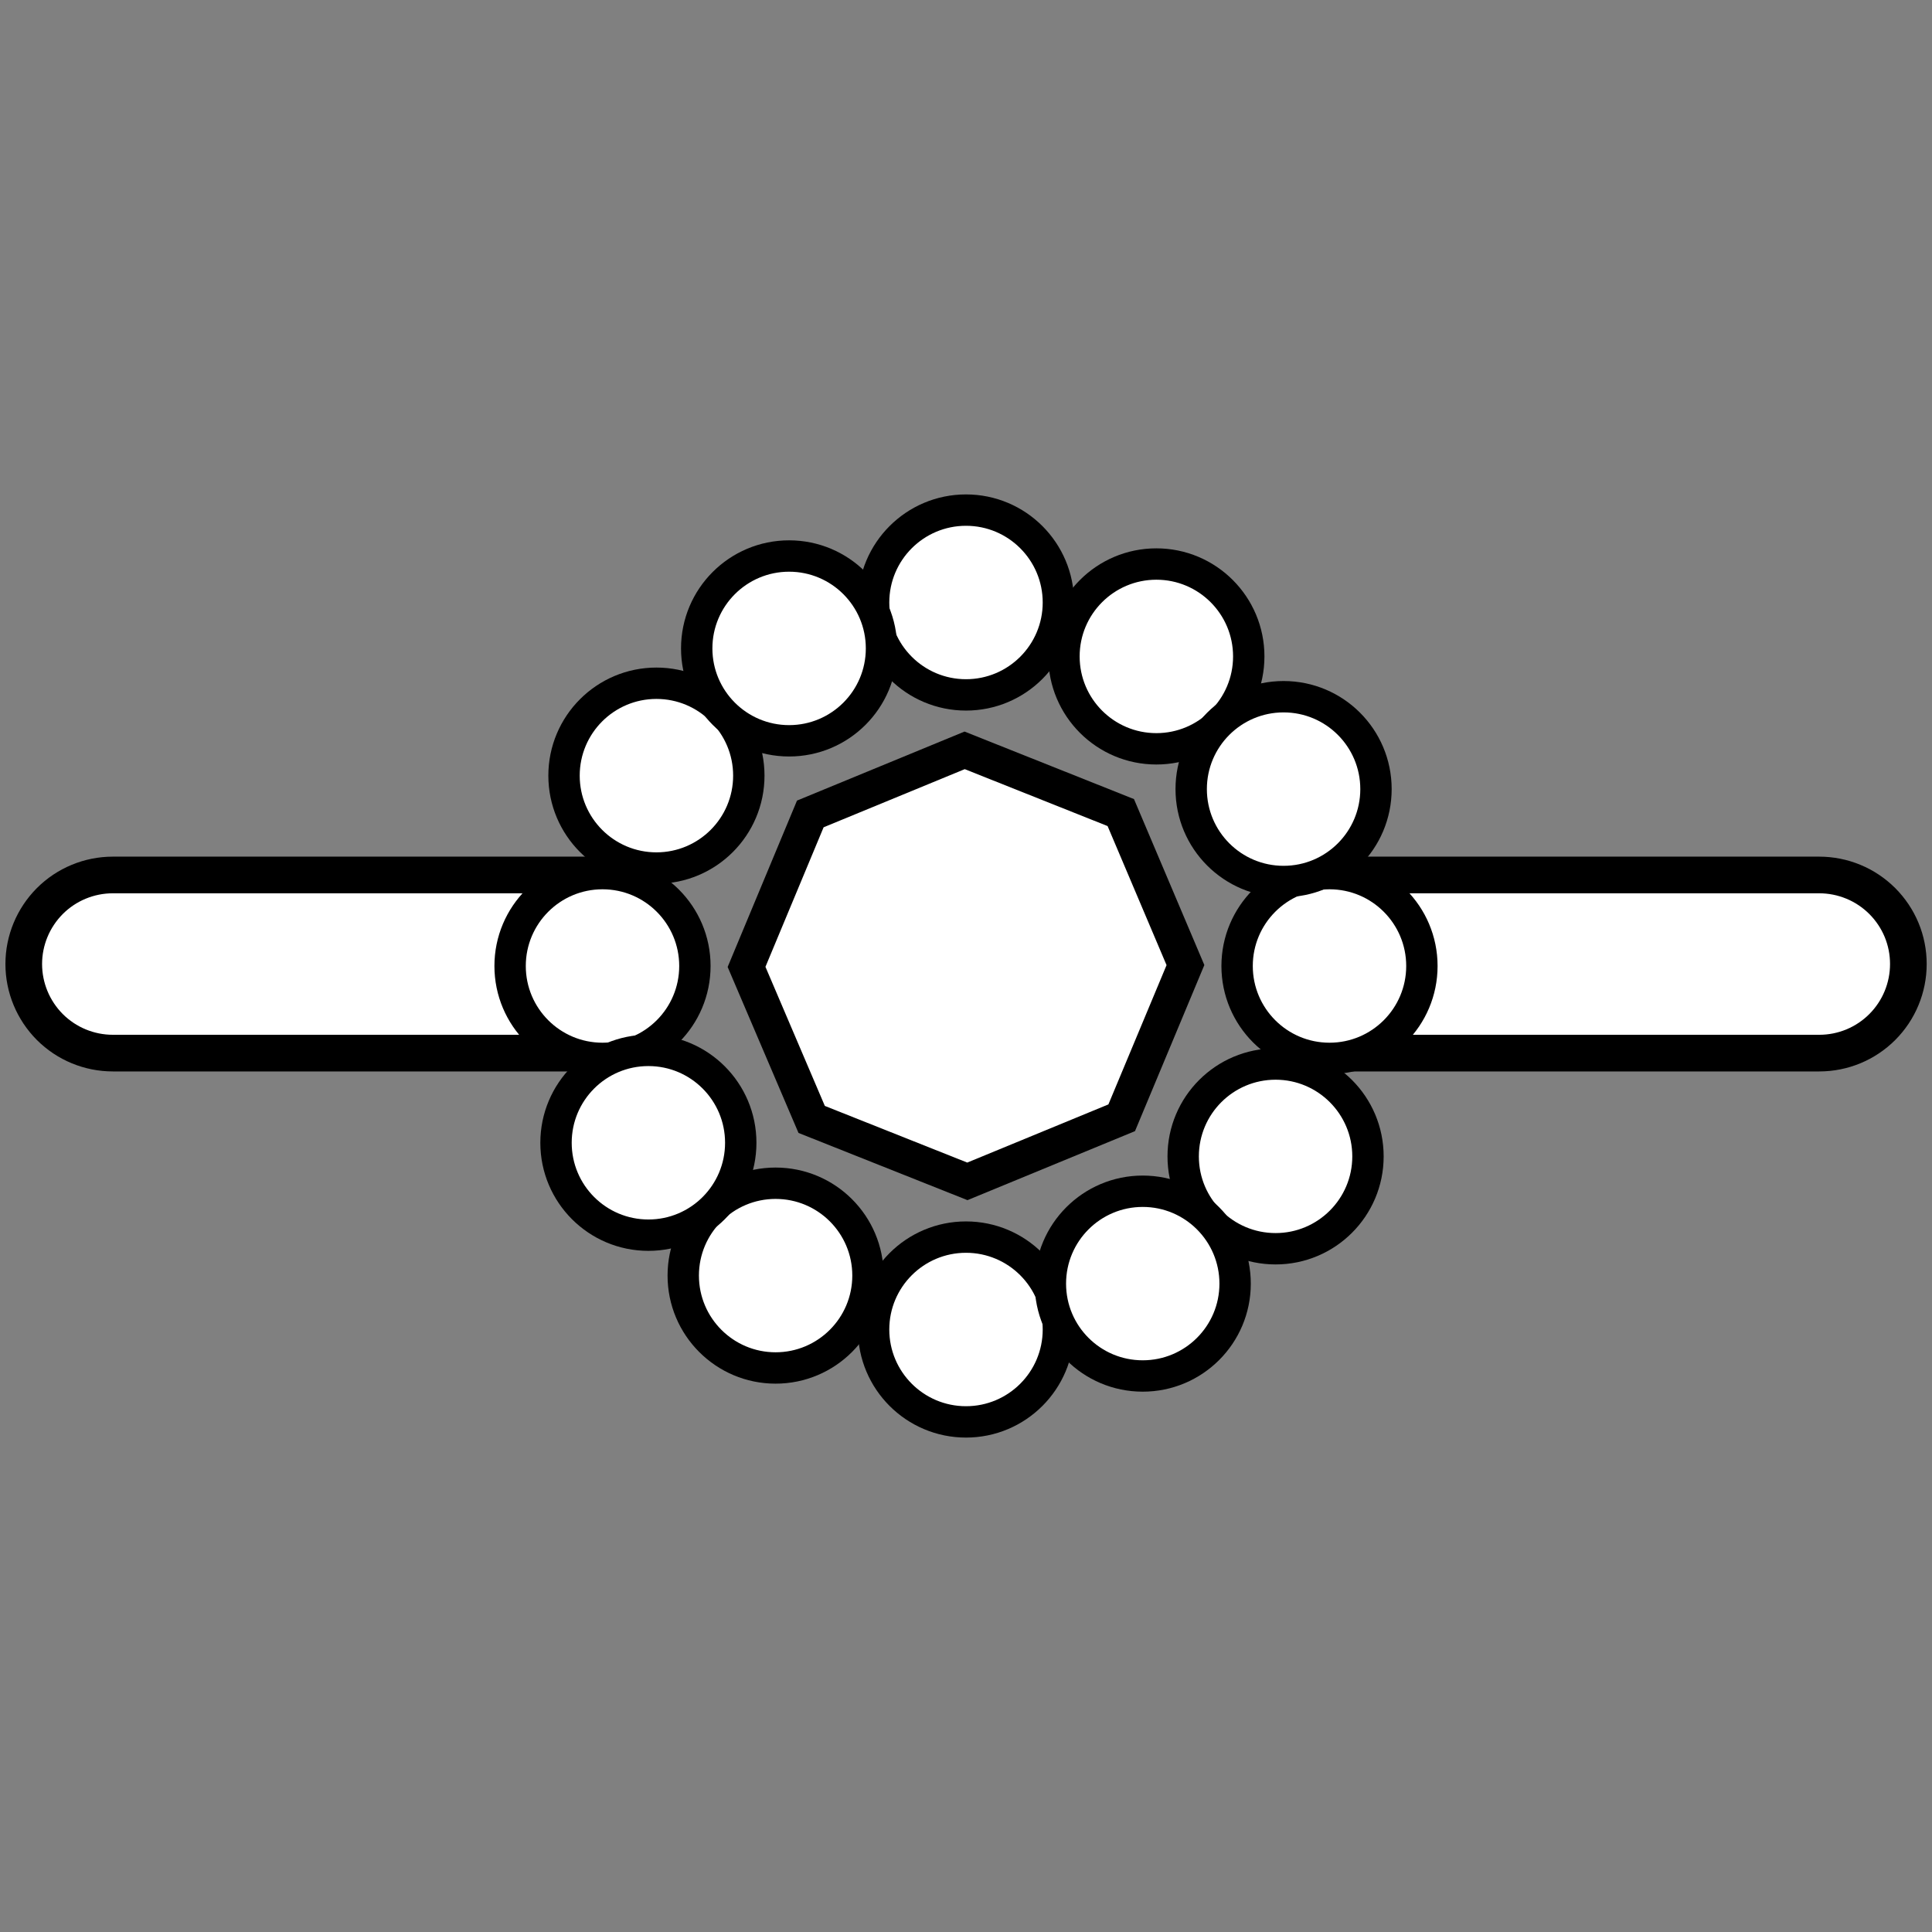 <svg width="34" height="34" viewBox="0 0 34 34" fill="none" xmlns="http://www.w3.org/2000/svg">
<rect x="0" y="0" width="34" height="34" fill="#808080" stroke="none"/>
<path d="M22.859 15.398H32.014C32.22 15.398 32.424 15.438 32.615 15.517C32.805 15.595 32.978 15.711 33.124 15.856C33.27 16.002 33.386 16.175 33.465 16.365C33.544 16.555 33.584 16.759 33.584 16.965C33.584 17.381 33.419 17.78 33.125 18.074C32.831 18.368 32.433 18.533 32.017 18.533H22.859V15.398Z" fill="white" stroke="black" stroke-width="0.645"/>
<path d="M1.986 15.398H11.139V18.533H1.986C1.57 18.533 1.171 18.368 0.877 18.074C0.584 17.78 0.418 17.381 0.418 16.965C0.418 16.55 0.584 16.151 0.877 15.857C1.171 15.563 1.57 15.398 1.986 15.398Z" fill="white" stroke="black" stroke-width="0.645"/>
<path d="M17 25.023C17.898 25.023 18.626 24.295 18.626 23.397C18.626 22.499 17.898 21.771 17 21.771C16.102 21.771 15.374 22.499 15.374 23.397C15.374 24.295 16.102 25.023 17 25.023Z" fill="white" stroke="black" stroke-width="0.552"/>
<path d="M17 12.229C17.898 12.229 18.626 11.501 18.626 10.603C18.626 9.705 17.898 8.977 17 8.977C16.102 8.977 15.374 9.705 15.374 10.603C15.374 11.501 16.102 12.229 17 12.229Z" fill="white" stroke="black" stroke-width="0.552"/>
<path d="M10.603 18.626C11.501 18.626 12.229 17.898 12.229 17C12.229 16.102 11.501 15.374 10.603 15.374C9.705 15.374 8.977 16.102 8.977 17C8.977 17.898 9.705 18.626 10.603 18.626Z" fill="white" stroke="black" stroke-width="0.552"/>
<path d="M23.397 18.626C24.295 18.626 25.023 17.898 25.023 17C25.023 16.102 24.295 15.374 23.397 15.374C22.499 15.374 21.771 16.102 21.771 17C21.771 17.898 22.499 18.626 23.397 18.626Z" fill="white" stroke="black" stroke-width="0.552"/>
<path d="M13.649 24.074C14.547 24.074 15.275 23.346 15.275 22.448C15.275 21.55 14.547 20.823 13.649 20.823C12.752 20.823 12.024 21.55 12.024 22.448C12.024 23.346 12.752 24.074 13.649 24.074Z" fill="white" stroke="black" stroke-width="0.552"/>
<path d="M20.35 13.178C21.248 13.178 21.976 12.45 21.976 11.552C21.976 10.654 21.248 9.926 20.35 9.926C19.452 9.926 18.724 10.654 18.724 11.552C18.724 12.45 19.452 13.178 20.35 13.178Z" fill="white" stroke="black" stroke-width="0.552"/>
<path d="M11.552 15.276C12.45 15.276 13.178 14.548 13.178 13.65C13.178 12.752 12.45 12.024 11.552 12.024C10.654 12.024 9.926 12.752 9.926 13.65C9.926 14.548 10.654 15.276 11.552 15.276Z" fill="white" stroke="black" stroke-width="0.552"/>
<path d="M22.448 21.976C23.346 21.976 24.074 21.248 24.074 20.351C24.074 19.453 23.346 18.725 22.448 18.725C21.55 18.725 20.822 19.453 20.822 20.351C20.822 21.248 21.55 21.976 22.448 21.976Z" fill="white" stroke="black" stroke-width="0.552"/>
<path d="M11.411 21.737C12.309 21.737 13.036 21.009 13.036 20.111C13.036 19.213 12.309 18.485 11.411 18.485C10.512 18.485 9.785 19.213 9.785 20.111C9.785 21.009 10.512 21.737 11.411 21.737Z" fill="white" stroke="black" stroke-width="0.552"/>
<path d="M22.589 15.513C23.487 15.513 24.215 14.785 24.215 13.887C24.215 12.989 23.487 12.261 22.589 12.261C21.691 12.261 20.963 12.989 20.963 13.887C20.963 14.785 21.691 15.513 22.589 15.513Z" fill="white" stroke="black" stroke-width="0.552"/>
<path d="M13.887 13.037C14.785 13.037 15.513 12.309 15.513 11.411C15.513 10.513 14.785 9.785 13.887 9.785C12.989 9.785 12.261 10.513 12.261 11.411C12.261 12.309 12.989 13.037 13.887 13.037Z" fill="white" stroke="black" stroke-width="0.552"/>
<path d="M20.11 24.215C21.008 24.215 21.736 23.488 21.736 22.59C21.736 21.692 21.008 20.964 20.11 20.964C19.212 20.964 18.485 21.692 18.485 22.59C18.485 23.488 19.212 24.215 20.11 24.215Z" fill="white" stroke="black" stroke-width="0.552"/>
<path d="M20.862 16.984L19.724 14.3L16.976 13.205L14.26 14.324L13.138 17.016L14.284 19.7L17.024 20.79L19.74 19.671L20.862 16.984Z" fill="white" stroke="black" stroke-width="0.613"/>
</svg>

